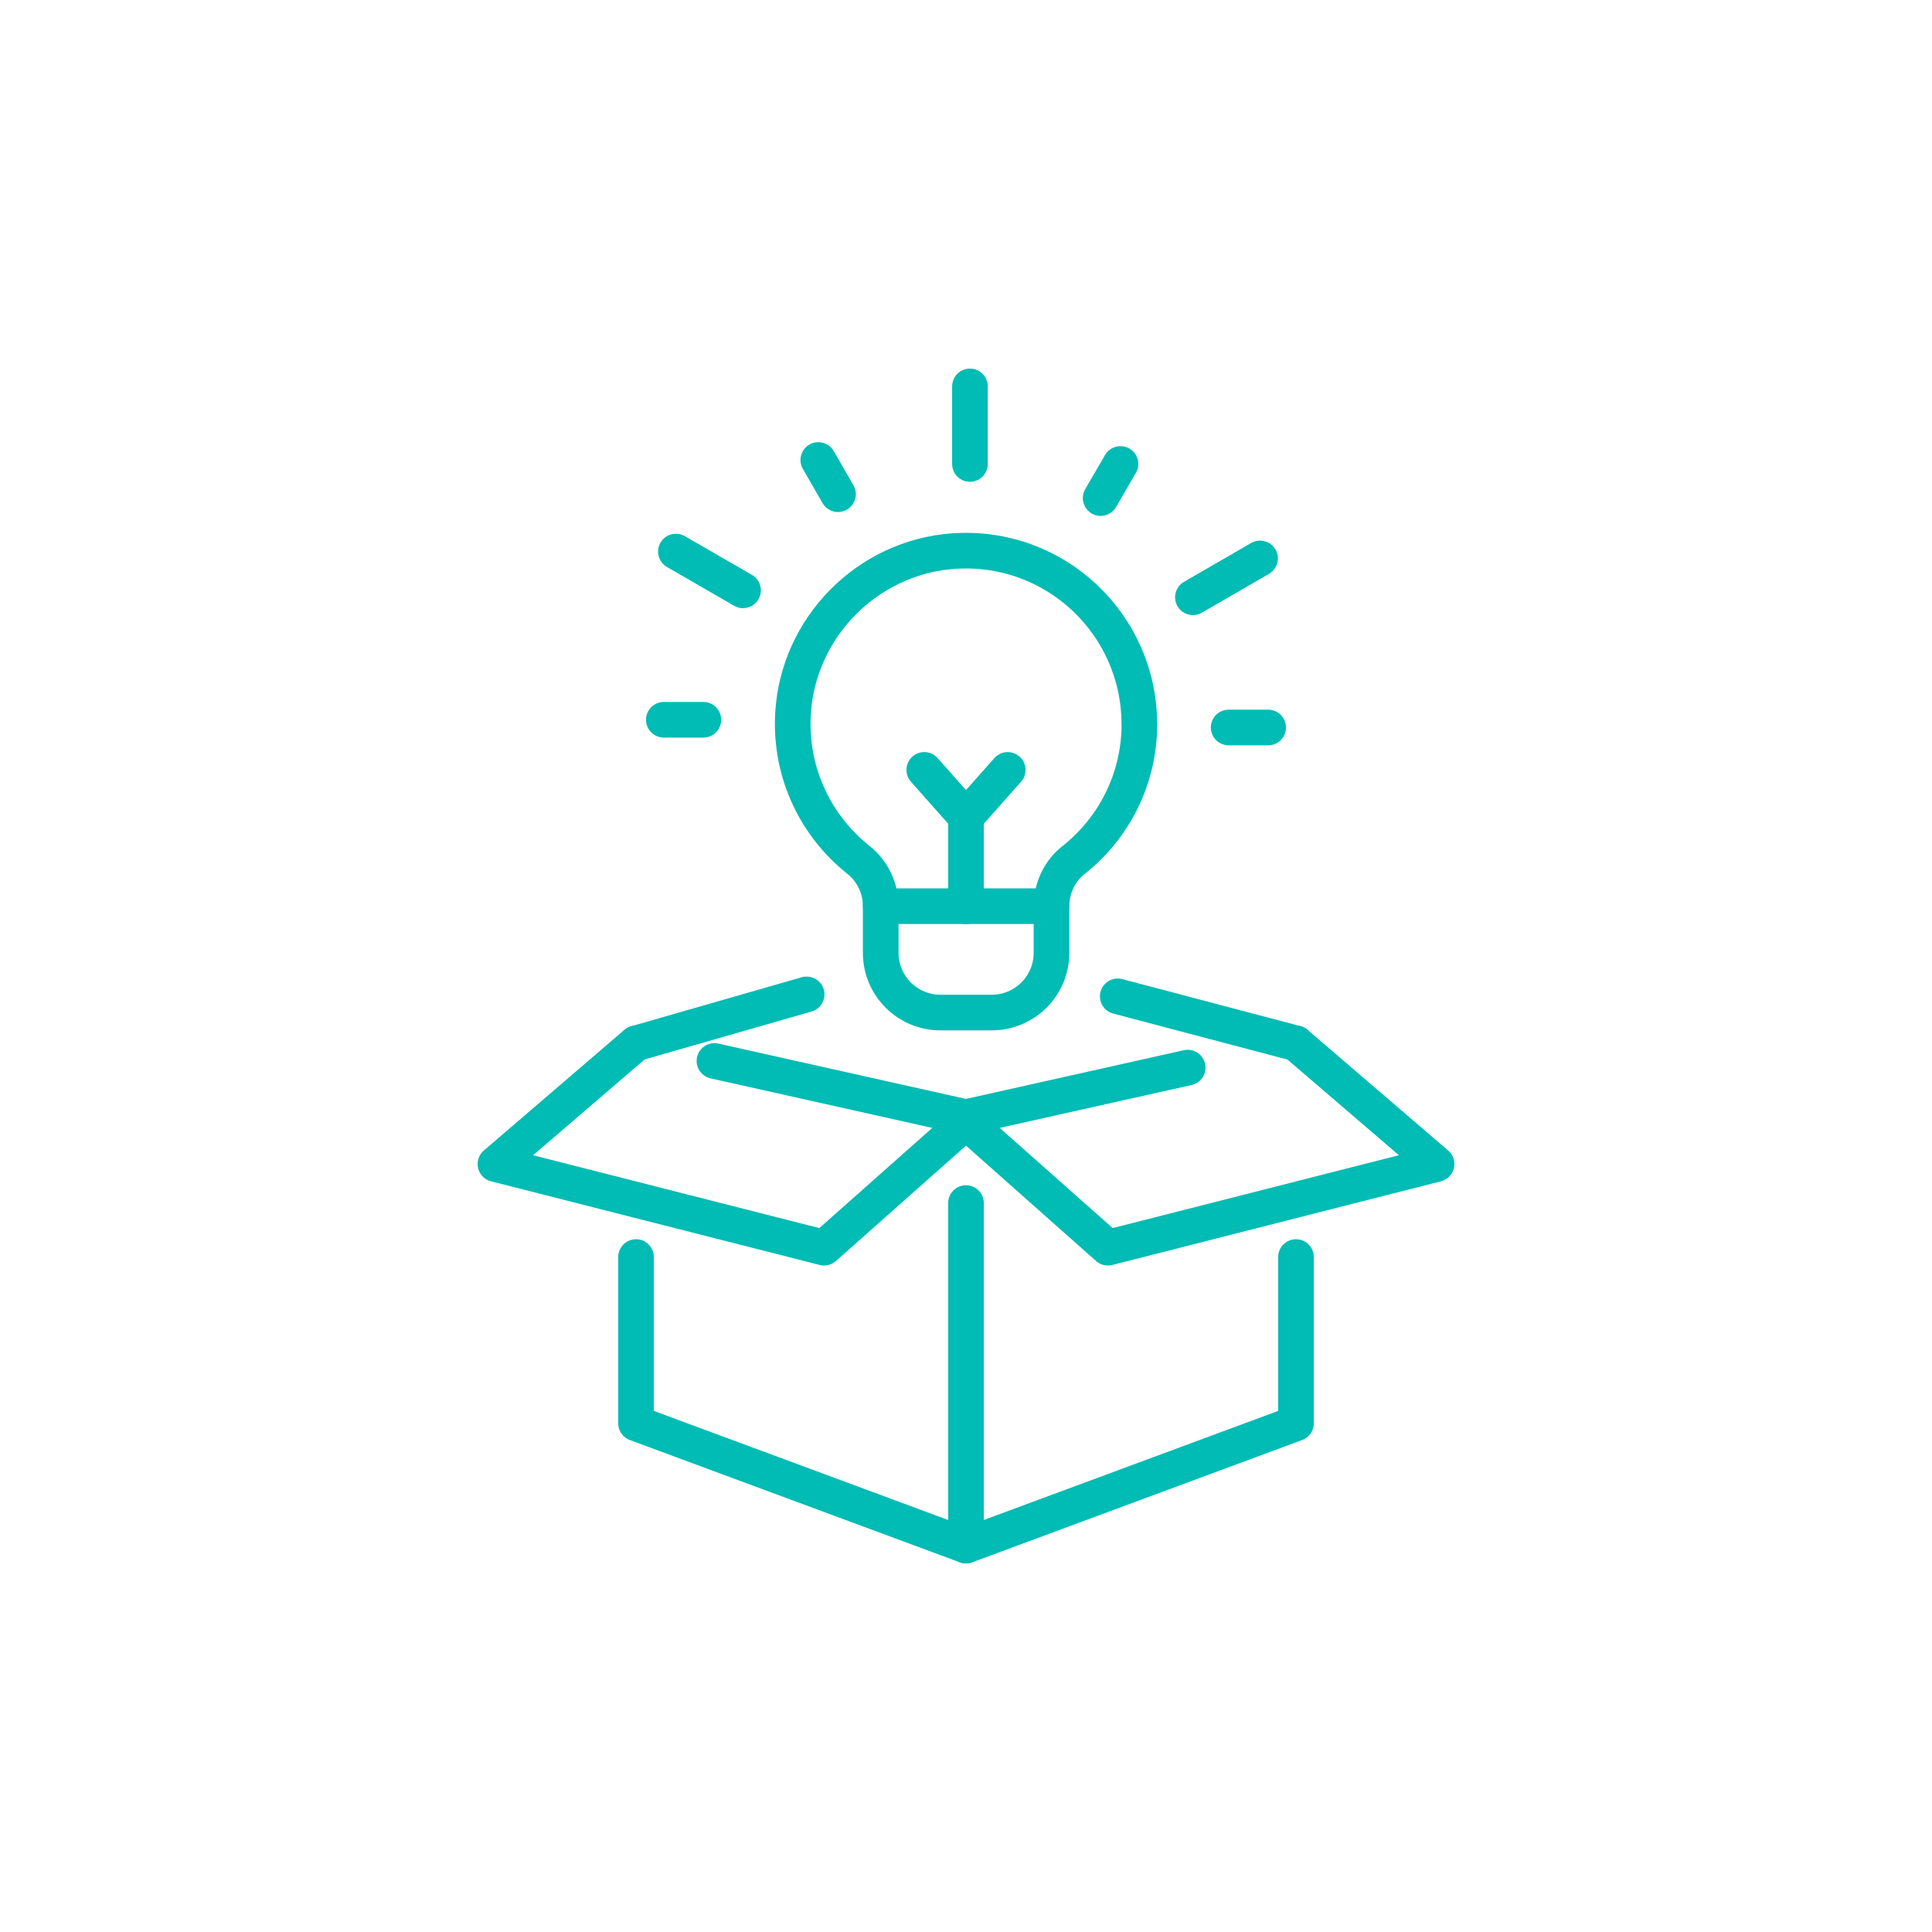 <?xml version="1.0" encoding="UTF-8"?>
<svg id="Layer_1" data-name="Layer 1" xmlns="http://www.w3.org/2000/svg" viewBox="0 0 200 200">
  <defs>
    <style>
      .cls-1 {
        fill: none;
        stroke: #00bcb4;
        stroke-linecap: round;
        stroke-linejoin: round;
        stroke-width: 3.69px;
      }
    </style>
  </defs>
  <g id="B2B-products">
    <line class="cls-1" x1="100" y1="124.54" x2="100" y2="160"/>
    <polyline class="cls-1" points="134.16 108.01 148.71 120.5 114.69 129.16 100 116.13"/>
    <polyline class="cls-1" points="65.84 130.13 65.84 147.34 100 160 134.16 147.34 134.16 130.13"/>
    <polyline class="cls-1" points="100 116.13 85.31 129.16 51.29 120.5 65.84 108.01"/>
    <line class="cls-1" x1="65.85" y1="108.01" x2="83.5" y2="102.94"/>
    <polyline class="cls-1" points="122.95 110.52 100 115.65 73.96 109.83"/>
    <line class="cls-1" x1="115.71" y1="103.14" x2="134.16" y2="108.01"/>
    <g>
      <g>
        <path class="cls-1" d="M117.94,74.95c0-10.34-8.75-18.64-19.24-17.9-8.93.63-16.12,7.93-16.61,16.87-.34,6.11,2.38,11.59,6.76,15.08,1.47,1.16,2.32,2.94,2.32,4.81v4.82c0,3.42,2.77,6.19,6.19,6.19h5.3c3.42,0,6.19-2.77,6.19-6.19v-4.82c0-1.85.82-3.63,2.27-4.77,4.16-3.28,6.83-8.37,6.83-14.09Z"/>
        <line class="cls-1" x1="91.17" y1="93.81" x2="108.83" y2="93.81"/>
        <g>
          <g>
            <line class="cls-1" x1="100.41" y1="48.03" x2="100.41" y2="40"/>
            <line class="cls-1" x1="113.94" y1="51.56" x2="115.99" y2="48.03"/>
          </g>
          <g>
            <line class="cls-1" x1="123.49" y1="61.83" x2="130.44" y2="57.81"/>
            <line class="cls-1" x1="127.19" y1="75.31" x2="131.28" y2="75.31"/>
          </g>
          <line class="cls-1" x1="72.81" y1="74.51" x2="68.72" y2="74.51"/>
          <g>
            <line class="cls-1" x1="76.92" y1="61.11" x2="69.97" y2="57.1"/>
            <line class="cls-1" x1="86.75" y1="51.16" x2="84.71" y2="47.62"/>
          </g>
        </g>
      </g>
      <g>
        <line class="cls-1" x1="100" y1="93.81" x2="100" y2="84.57"/>
        <polyline class="cls-1" points="95.68 79.7 100 84.57 104.32 79.7"/>
      </g>
    </g>
  </g>
</svg>